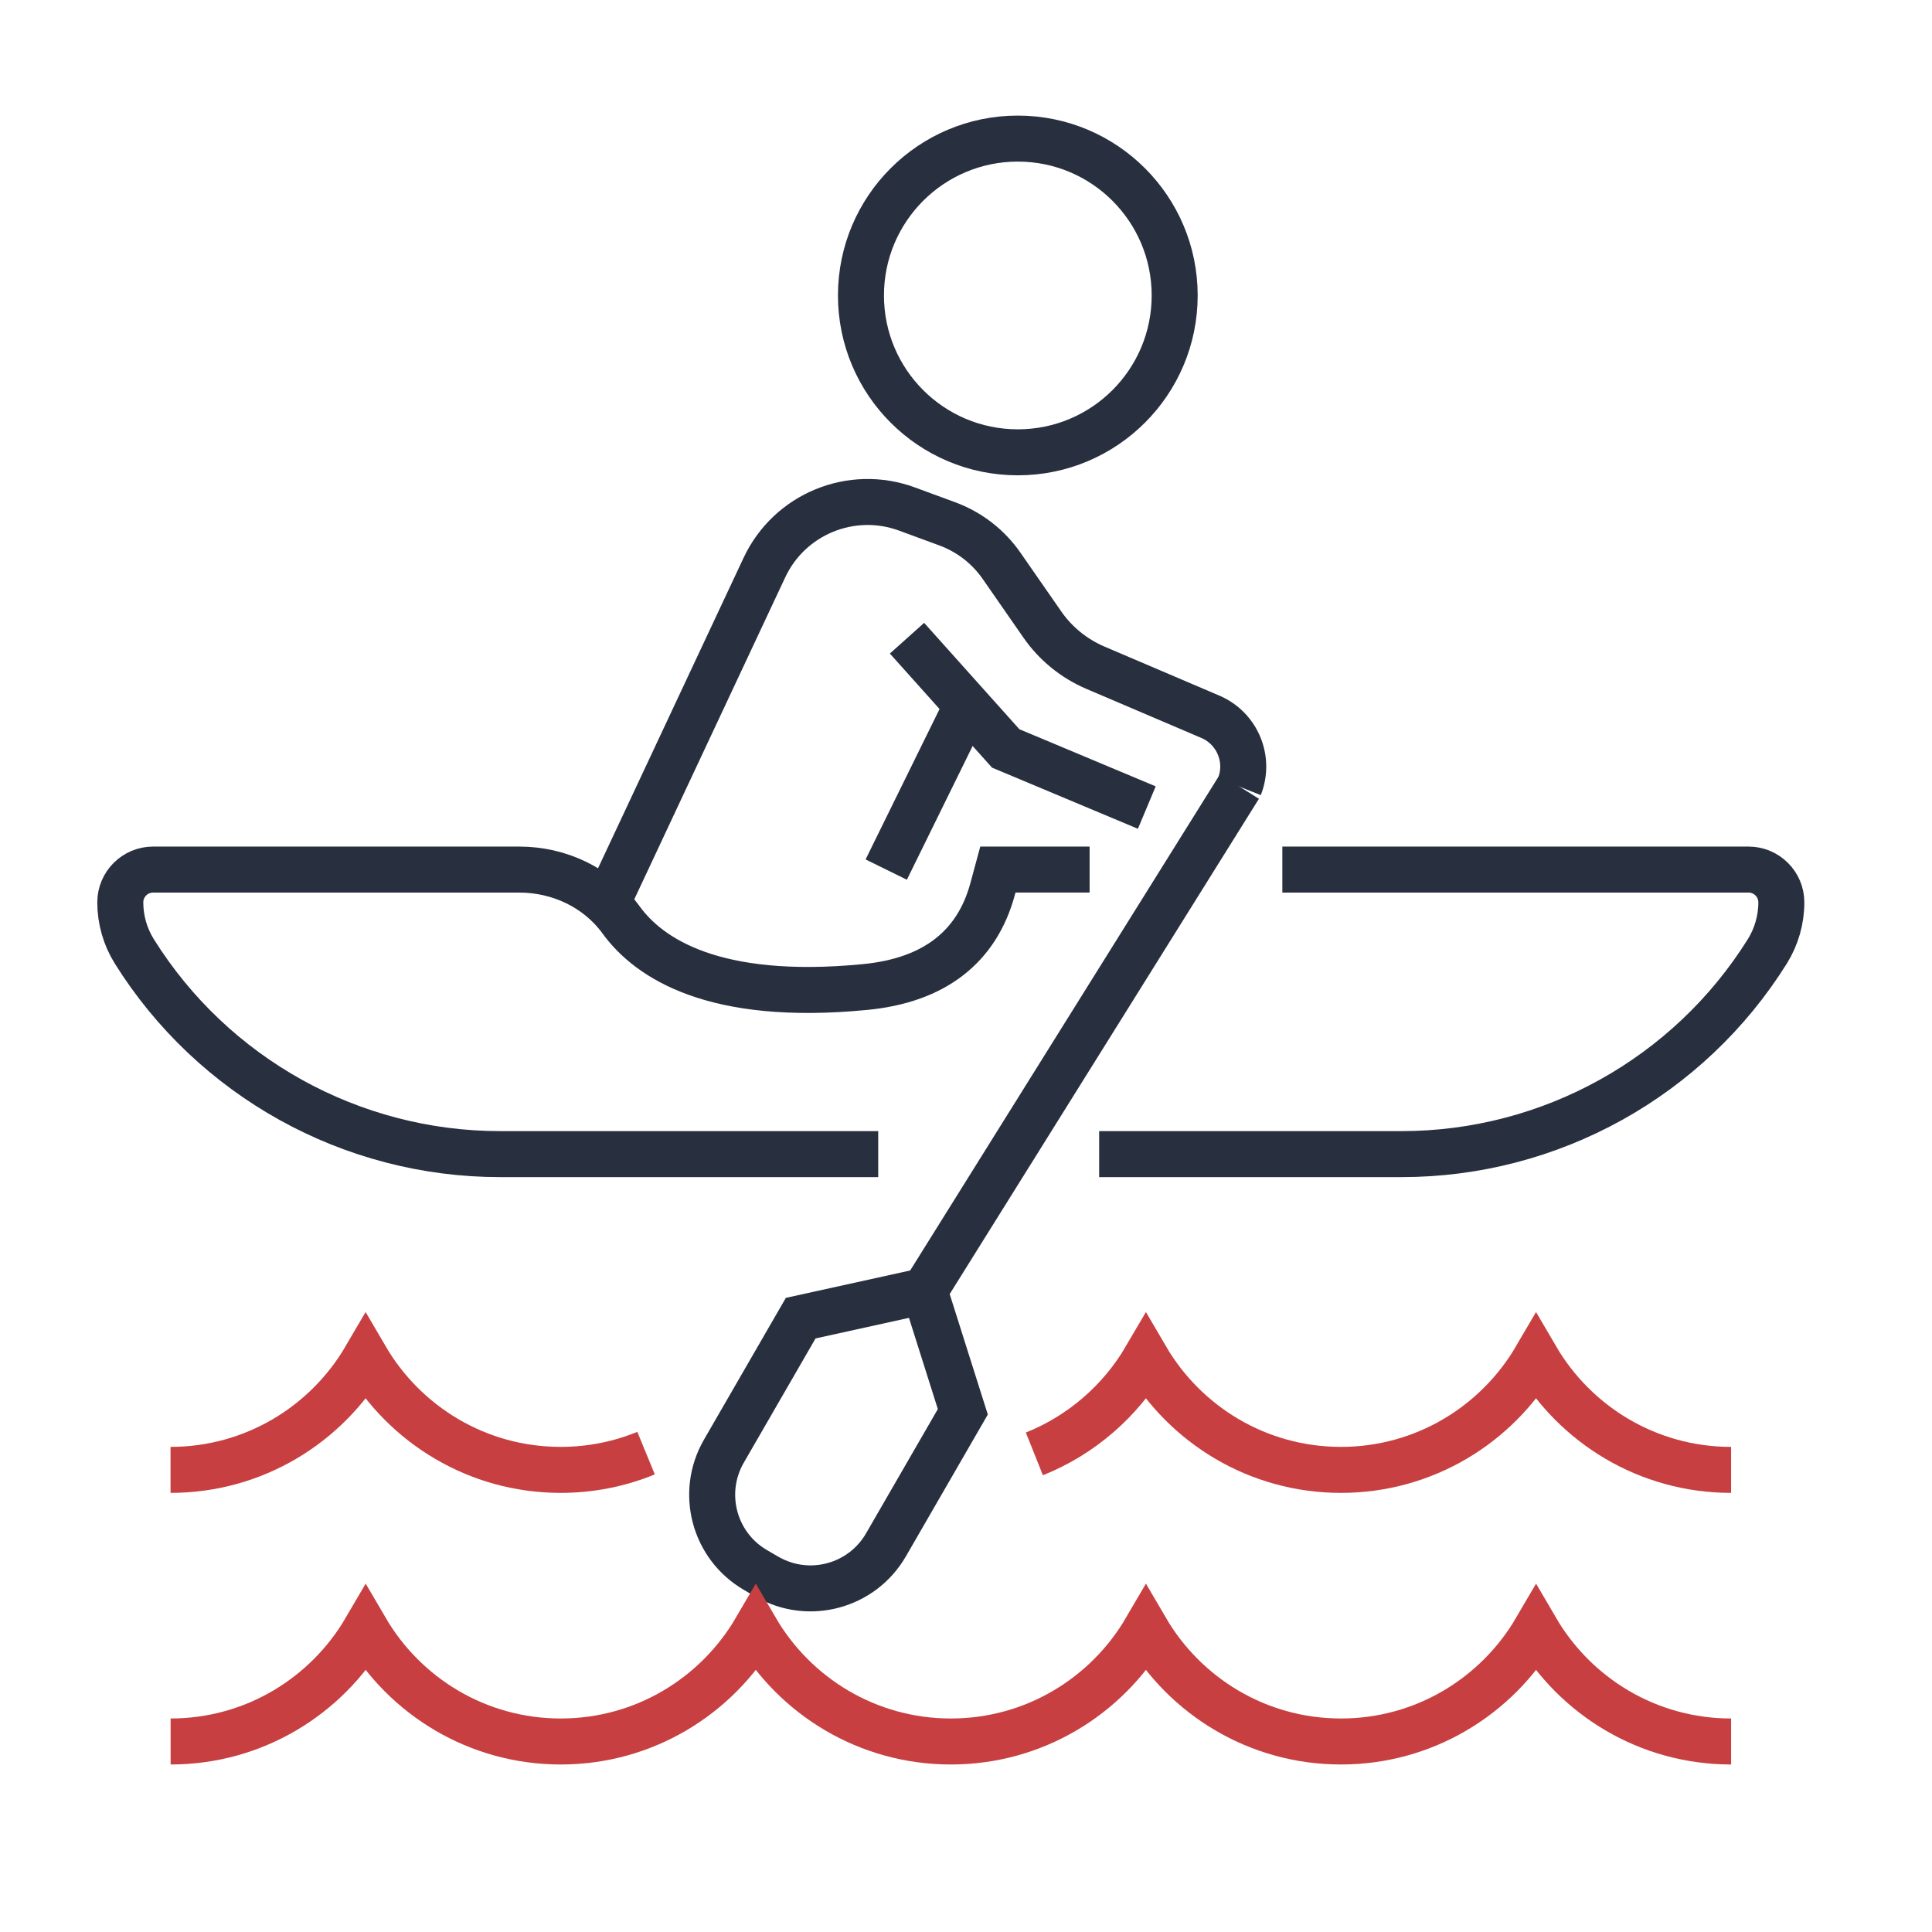 <?xml version="1.0" encoding="utf-8"?>
<!-- Generator: Adobe Illustrator 16.0.0, SVG Export Plug-In . SVG Version: 6.00 Build 0)  -->
<!DOCTYPE svg PUBLIC "-//W3C//DTD SVG 1.1//EN" "http://www.w3.org/Graphics/SVG/1.1/DTD/svg11.dtd">
<svg version="1.1" id="Calque_1" xmlns="http://www.w3.org/2000/svg" xmlns:xlink="http://www.w3.org/1999/xlink" x="0px" y="0px"
	 width="84px" height="84px" viewBox="0 0 84 84" enable-background="new 0 0 84 84" xml:space="preserve">
<g>
	<g>
		<path fill="none" stroke="#C73F41" stroke-width="2" stroke-miterlimit="10" d="M41.34,164.305c0,8.266-6.7,14.965-14.964,14.965
			c-8.265,0-14.965-6.699-14.965-14.965c0-8.265,6.7-14.965,14.965-14.965c2.369,0,4.609,0.551,6.6,1.531"/>
		<path fill="none" stroke="#282F3F" stroke-width="2" stroke-miterlimit="10" d="M71.98,149.437
			c0.562-0.063,1.132-0.097,1.71-0.097c8.265,0,14.966,6.7,14.966,14.965c0,8.266-6.701,14.965-14.966,14.965
			s-14.965-6.699-14.965-14.965c0-5.4,2.861-10.134,7.15-12.765"/>
		<polyline fill="none" stroke="#C73F41" stroke-width="2" stroke-miterlimit="10" points="41.34,164.305 26.375,164.305 
			37.678,149.34 		"/>
		<line fill="none" stroke="#282F3F" stroke-width="2" stroke-miterlimit="10" x1="61.166" y1="142.584" x2="45.031" y2="146.066"/>
		<polyline fill="none" stroke="#282F3F" stroke-width="2" stroke-miterlimit="10" points="73.69,164.305 66.17,143.065 
			53.384,157.031 		"/>
		<path fill="none" stroke="#C73F41" stroke-width="2" stroke-miterlimit="10" d="M30.73,167.162
			c-0.931,1.416-2.534,2.351-4.355,2.351c-2.877,0-5.208-2.331-5.208-5.208c0-2.876,2.332-5.208,5.208-5.208"/>
		<path fill="none" stroke="#282F3F" stroke-width="2" stroke-miterlimit="10" d="M74.828,159.222c2.33,0.519,4.07,2.598,4.07,5.083
			c0,2.877-2.332,5.208-5.208,5.208s-5.208-2.331-5.208-5.208c0-1.201,0.406-2.308,1.09-3.189"/>
	</g>
	<circle fill="none" stroke="#282F3F" stroke-width="2" stroke-miterlimit="10" cx="64.039" cy="110.665" r="6.875"/>
	<path fill="none" stroke="#282F3F" stroke-width="2" stroke-miterlimit="10" d="M49.517,114.509
		c1.548-1.029,3.638-0.602,4.655,0.954l13.432,20.496c0.833,1.419,0.418,3.242-0.947,4.16l0,0c-1.457,0.98-3.438,0.563-4.373-0.924
		l-8.361-13.381l-12.277,8.382c-0.801,0.547-1.101,1.586-0.712,2.476l10.572,24.231c1.141,2.614-0.774,5.54-3.627,5.54l0,0
		c-1.562,0-2.978-0.919-3.613-2.345l-12.999-29.128c-1.628-3.646-0.434-7.937,2.846-10.217L49.517,114.509z"/>
	<line fill="none" stroke="#282F3F" stroke-width="2" stroke-miterlimit="10" x1="66.17" y1="143.065" x2="72.789" y2="143.065"/>
</g>
<g>
	<path id="XMLID_38_" fill="none" stroke="#282F3F" stroke-width="2" stroke-miterlimit="10" d="M47.789,50.179h13.145
		c6.492,0,12.49-3.354,15.903-8.81c0.4-0.641,0.613-1.383,0.613-2.138l0,0c0-0.783-0.641-1.423-1.424-1.423H55.754"/>
	
		<circle id="XMLID_4898_" fill="none" stroke="#282F3F" stroke-width="2" stroke-miterlimit="10" cx="44.253" cy="12.846" r="6.82"/>
	
		<line id="XMLID_4896_" fill="none" stroke="#282F3F" stroke-width="2" stroke-miterlimit="10" x1="53.888" y1="34.2" x2="40.199" y2="56.124"/>
	<path id="XMLID_4895_" fill="none" stroke="#282F3F" stroke-width="2" stroke-miterlimit="10" d="M34.813,57.311l-3.34,5.783
		c-1.047,1.813-0.427,4.129,1.385,5.174l0.245,0.143l0.245,0.141c1.811,1.046,4.127,0.426,5.173-1.385l3.341-5.784l-1.664-5.258
		L34.813,57.311z"/>
	<path id="XMLID_37_" fill="none" stroke="#282F3F" stroke-width="2" stroke-miterlimit="10" d="M38.183,50.179H21.745
		c-6.491,0-12.49-3.354-15.902-8.81c-0.401-0.641-0.613-1.383-0.613-2.138l0,0c0-0.783,0.64-1.423,1.423-1.423h15.925
		c1.736,0,3.405,0.783,4.426,2.188c1.206,1.66,4.022,3.556,10.586,2.92l0,0c3.028-0.285,4.885-1.746,5.566-4.259l0.23-0.85h3.988"/>
	<path fill="none" stroke="#C73F41" stroke-width="2" stroke-miterlimit="10" d="M75.266,75.717c-3.622,0-6.777-1.965-8.481-4.881
		c-1.704,2.916-4.86,4.881-8.481,4.881c-3.622,0-6.777-1.965-8.481-4.881c-1.704,2.916-4.859,4.881-8.481,4.881
		s-6.777-1.965-8.481-4.881c-1.704,2.916-4.859,4.881-8.481,4.881s-6.777-1.965-8.481-4.881c-1.704,2.916-4.859,4.881-8.481,4.881"
		/>
	<path fill="none" stroke="#C73F41" stroke-width="2" stroke-miterlimit="10" d="M44.973,63.213c2.044-0.817,3.749-2.303,4.85-4.186
		c1.703,2.916,4.858,4.881,8.48,4.881c3.621,0,6.777-1.965,8.481-4.881c1.704,2.916,4.859,4.881,8.481,4.881"/>
	<path fill="none" stroke="#C73F41" stroke-width="2" stroke-miterlimit="10" d="M7.415,63.908c3.622,0,6.777-1.965,8.481-4.881
		c1.704,2.916,4.859,4.881,8.481,4.881c1.315,0,2.568-0.258,3.713-0.729"/>
	<polyline fill="none" stroke="#282F3F" stroke-width="2" stroke-miterlimit="10" points="49.861,35.112 43.726,32.54 
		39.435,27.748 	"/>
	<path fill="none" stroke="#282F3F" stroke-width="2" stroke-miterlimit="10" d="M26.57,38.893l6.664-14.214
		c1.092-2.33,3.785-3.436,6.199-2.548l1.753,0.645c0.956,0.352,1.779,0.988,2.36,1.824l1.773,2.553
		c0.576,0.831,1.377,1.481,2.307,1.878l4.997,2.133c1.176,0.502,1.736,1.849,1.264,3.037l0,0"/>
	<line fill="none" stroke="#282F3F" stroke-width="2" stroke-miterlimit="10" x1="42.045" y1="30.663" x2="38.532" y2="37.808"/>
</g>
<g>
	<g id="XMLID_00000121971031992377805660000003795872290570910908_">
		<g>
			<polyline fill="none" stroke="#C73F41" stroke-width="2" stroke-miterlimit="10" points="-22.334,123.446 -22.334,102.627 
				-22.334,86.586 			"/>
			<path fill="none" stroke="#282F3F" stroke-width="2" stroke-miterlimit="10" d="M-33.876,51.088
				c0.278-0.834,0.431-1.723,0.431-2.64c0-4.597-3.722-8.333-8.333-8.333c-4.125,0-7.555,3-8.208,6.944
				c-0.083,0.444-0.125,0.917-0.125,1.389c0,4.597,3.736,8.333,8.333,8.333C-38.084,56.781-34.973,54.393-33.876,51.088z"/>
			<path fill="none" stroke="#282F3F" stroke-width="2" stroke-miterlimit="10" d="M-57.931,94.684v0.027l-3.014,12.764
				l-3.847,5.764l-1.042,1.569c-1.722,2.556-1.028,6,1.528,7.694c0.944,0.639,2.027,0.944,3.083,0.944
				c1.778,0,3.556-0.861,4.611-2.473l3.097-4.639l2.458-3.694c0.444-0.666,0.75-1.389,0.861-2.167l1.222-7.332"/>
			<path fill="none" stroke="#282F3F" stroke-width="2" stroke-miterlimit="10" d="M-44.556,75.726l0.25,0.25l1.611,1.61
				l2.444,2.445l2.889,2.889c0.611,0.611,1.333,1.083,2.167,1.361l8.333,2.777c0.583,0.194,1.167,0.277,1.75,0.277
				c0.986,0,1.944-0.264,2.778-0.75c1.139-0.652,2.055-1.708,2.5-3.055c0.972-2.917-0.611-6.057-3.527-7.028l-7.083-2.36
				l-10.194-10.167c-1.083-1.083-2.5-1.639-3.917-1.639"/>
			<line fill="none" stroke="#282F3F" stroke-width="2" stroke-miterlimit="10" x1="-40.25" y1="80.031" x2="-42.278" y2="94.253"/>
			
				<line fill="none" stroke="#282F3F" stroke-width="2" stroke-miterlimit="10" x1="-44.556" y1="62.337" x2="-47.333" y2="62.337"/>
			<path fill="none" stroke="#282F3F" stroke-width="2" stroke-miterlimit="10" d="M-47.333,62.337
				c-4.028,0-7.389,2.847-8.153,6.652c-0.014,0.042-0.069,0.375-0.167,0.958c-0.264,1.57-0.819,4.889-1.375,8.445
				c-0.486,3.125-0.958,6.443-1.208,8.874c-0.139,1.208-0.208,2.194-0.208,2.847c0,1.959,0.167,3.445,0.514,4.598
				c0.347,1.139,0.861,1.931,1.569,2.514l7.389,5.917l4.917,3.943l1.708,8.528l0.681,3.36c0.527,2.639,2.833,4.473,5.444,4.473
				c0.361,0,0.722-0.027,1.083-0.111c3.027-0.61,4.972-3.527,4.361-6.527l-1.097-5.473l-1.68-8.416
				c-0.25-1.277-0.944-2.444-1.973-3.25l-6.75-5.416"/>
			<path fill="none" stroke="#282F3F" stroke-width="2" stroke-miterlimit="10" d="M-57.028,78.393l-2.639,8.971
				c-1.278,3.695-5.111,6-9.139,5.445l-4.639-0.639c-4.472-0.611-7.639-4.528-7.167-8.861l1.986-18.333l0.375-3.514l0.028-0.208
				c0.222-2.167,1.361-4.139,3.111-5.5c1.194-0.889,2.597-1.459,4.069-1.666c0.722-0.098,1.458-0.111,2.208-0.028l5.805,0.722
				c4.5,0.528,7.75,4.417,7.333,8.777l0.014,4.278l0.014,2.11"/>
			<polyline fill="none" stroke="#282F3F" stroke-width="2" stroke-miterlimit="10" points="-55.667,67.837 -55.681,67.837 
				-78.625,64.976 -78.638,64.976 			"/>
			<path fill="none" stroke="#282F3F" stroke-width="2" stroke-miterlimit="10" d="M-44.556,76.225c0,0-5.458,8.195-13.68,11.042
				c-0.069,0.028-0.139,0.042-0.208,0.069"/>
		</g>
	</g>
</g>
<g>
	<g>
		<circle fill="none" stroke="#C73F41" stroke-width="2" stroke-miterlimit="10" cx="-84.245" cy="-43.975" r="6.582"/>
		<path fill="none" stroke="#C73F41" stroke-width="2" stroke-miterlimit="10" d="M-92.246-32.102l2.81,2.97
			c0.61,0.646,1.669,0.529,2.125-0.234l1.579-2.644c0.62-1.037,1.904-1.464,3.021-1.004l0,0c1.388,0.571,1.935,2.249,1.15,3.529
			l-3.036,4.952c-1.495,2.438-4.877,2.838-6.899,0.816l-3.954-3.954c-0.955-0.956-1.492-2.251-1.492-3.602l0,0
			c0-2.613,1.366-5.035,3.603-6.387l3.86-2.333"/>
		<path fill="none" stroke="#C73F41" stroke-width="2" stroke-miterlimit="10" d="M-63.438-28.273h-9.148l-2.83-0.832
			c-0.684-0.201-1.417,0.082-1.789,0.69l-3.831,6.277c-1.441,2.362-1.632,5.28-0.51,7.81l7.507,16.925
			c0.234,0.528,0.355,1.101,0.355,1.679v10.182c0,1.744-1.415,3.159-3.16,3.159l0,0c-1.745,0-3.159-1.415-3.159-3.159V5.854
			c0-0.69-0.173-1.37-0.502-1.977l-7.687-14.152c-0.538-0.989-1.997-0.864-2.358,0.202L-99.448,16.2
			c-0.443,1.269-1.64,2.118-2.983,2.118h-0.78c-2.146,0-3.668-2.095-3.005-4.137l9.275-28.533l2.024-12.786"/>
		<polyline fill="none" stroke="#C73F41" stroke-width="2" stroke-miterlimit="10" points="-79.522,-39.391 -71.204,-33.813 
			-65.533,-33.813 		"/>
	</g>
</g>
<g>
	<circle fill="none" stroke="#282F3F" stroke-width="2" stroke-miterlimit="10" cx="-50.097" cy="-42.109" r="6.604"/>
	<path fill="none" stroke="#282F3F" stroke-width="2" stroke-miterlimit="10" d="M-45.5-28.591l-3.428,5.287
		c-1.267,1.958-4.055,2.162-5.593,0.409l-7.675-8.746c-0.84-0.958-0.755-2.413,0.191-3.266l0,0c0.931-0.839,2.358-0.791,3.231,0.109
		l5.518,5.69c0.57,0.588,1.549,0.444,1.926-0.284l1.617-2.525"/>
	<path fill="none" stroke="#282F3F" stroke-width="2" stroke-miterlimit="10" d="M-50.48-19.161l-4.247,17.68
		c-0.076,0.316-0.115,0.642-0.115,0.967v15.603c0,1.593,1.292,2.885,2.885,2.885l0,0c1.593,0,2.884-1.292,2.884-2.885V0.702
		c0-0.525,0.1-1.046,0.295-1.534l3.473-8.709c0.279-0.699,1.318-0.5,1.318,0.253v7.396c0,0.634,0.146,1.26,0.426,1.829l7.983,16.219
		c0.641,1.3,2.146,1.924,3.518,1.457l0.161-0.055c1.616-0.55,2.404-2.375,1.696-3.928L-36.971-1.21
		c-0.246-0.539-0.374-1.126-0.374-1.719v-8.38v-14.227c-0.739-6.288-4.319-9.88-4.319-9.88l-2.928-2.708"/>
</g>
</svg>
